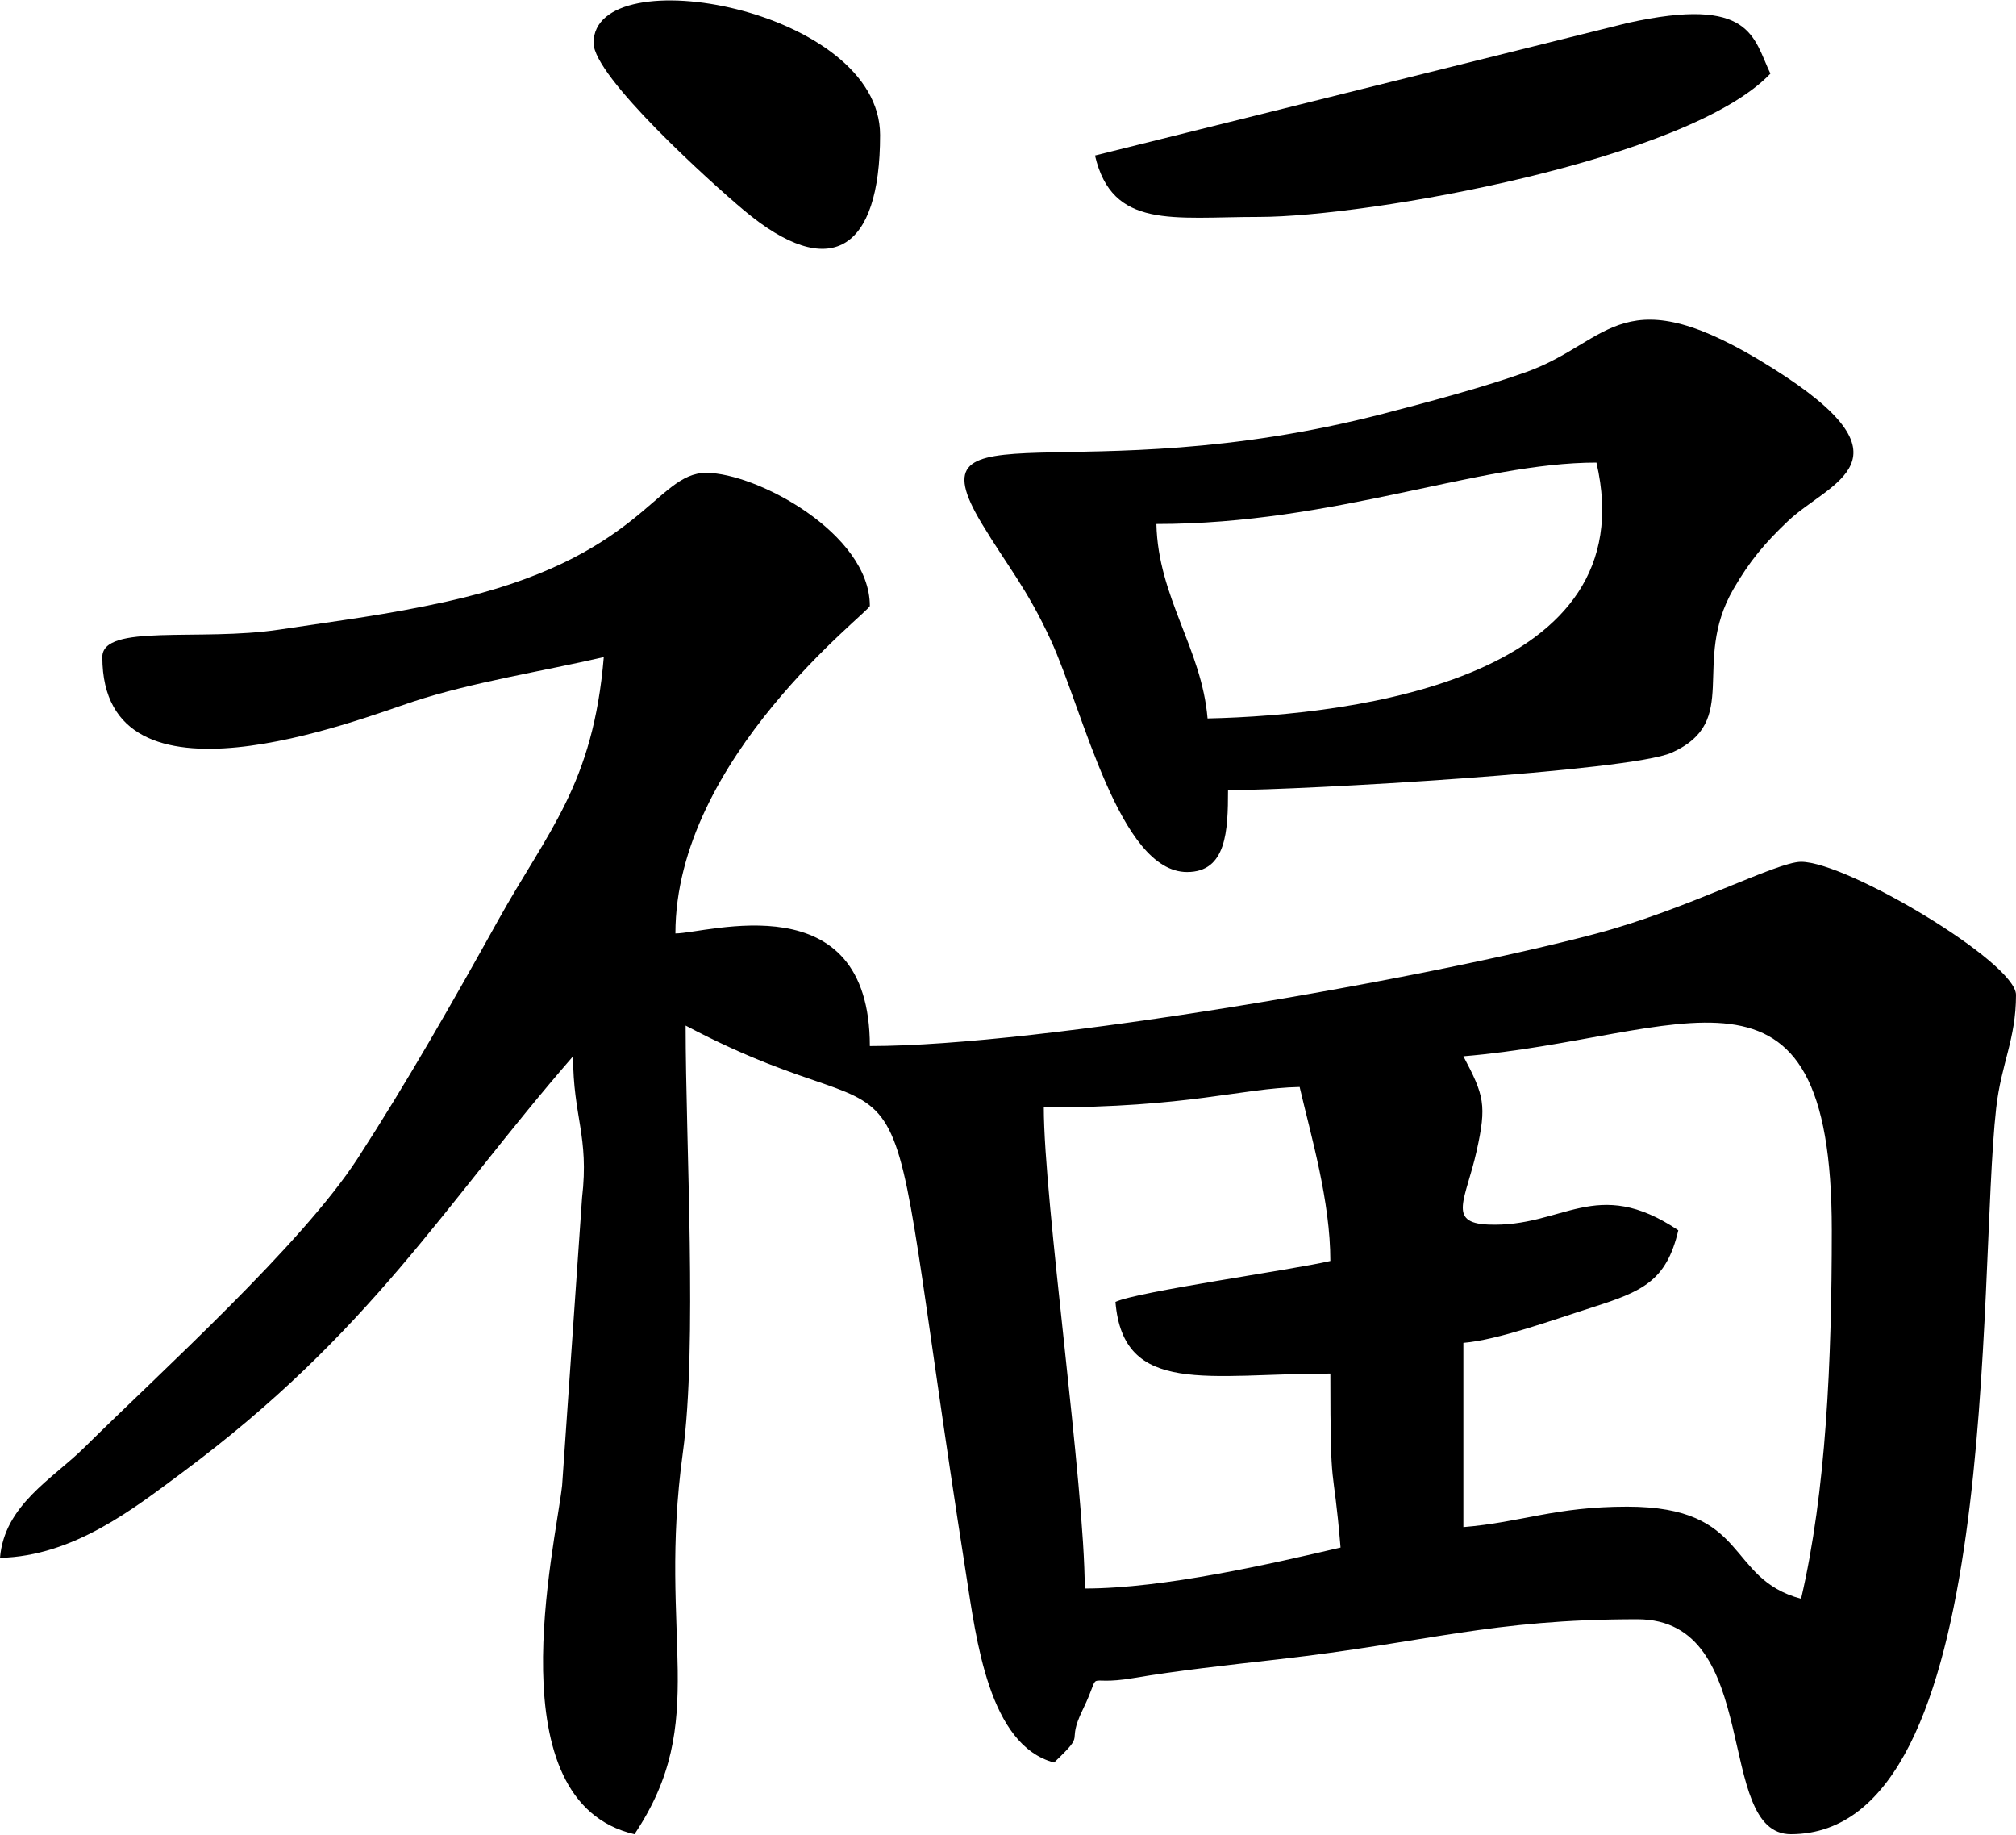 <?xml version="1.0" encoding="UTF-8"?>
<!DOCTYPE svg PUBLIC "-//W3C//DTD SVG 1.1//EN" "http://www.w3.org/Graphics/SVG/1.1/DTD/svg11.dtd">
<!-- Creator: CorelDRAW X5 -->
<svg xmlns="http://www.w3.org/2000/svg" xml:space="preserve" width="1641px" height="1493px" style="shape-rendering:geometricPrecision; text-rendering:geometricPrecision; image-rendering:optimizeQuality; fill-rule:evenodd; clip-rule:evenodd"
viewBox="0 0 98748 89801"
 xmlns:xlink="http://www.w3.org/1999/xlink">
 <defs>
  <style type="text/css">
   <![CDATA[
    .fil0 {fill:black}
   ]]>
  </style>
 </defs>
 <g id="Ebene_x0020_1">
  <g id="_573873416">
   <g>
    <path class="fil0" d="M51128 54212c7155,0 9618,-938 12531,-1003 568,2439 1504,5580 1504,8521 -1893,441 -9475,1501 -10526,2005 386,4635 4532,3509 10526,3509 0,6290 127,4031 501,8521 -3351,781 -8639,2005 -12531,2005 0,-5023 -2005,-18951 -2005,-23559zm20552 -2506c10735,-893 18045,-6163 18045,8521 0,6434 -283,12806 -1504,18045 -3724,-995 -2476,-4511 -8521,-4511 -3523,0 -5145,763 -8020,1002l0 -9023c1701,-142 4418,-1135 6290,-1730 2463,-784 3654,-1284 4237,-3783 -4041,-2706 -5634,-126 -9316,-280 -2016,-84 -1088,-1248 -565,-3592 507,-2271 366,-2737 -645,-4649zm-66667 -19549c0,7995 12555,3057 15215,2183 2932,-964 6363,-1488 9346,-2183 -521,6259 -2736,8506 -5167,12878 -2245,4035 -4472,7945 -6882,11665 -2746,4238 -9613,10425 -13399,14170 -1543,1526 -3910,2807 -4126,5398 3615,-80 6584,-2440 8886,-4147 9309,-6901 12837,-13112 19184,-20415 0,2973 793,3898 440,6933l-977 14084c-336,3032 -3327,15478 3545,17079 3741,-5587 1118,-9555 2369,-18684 718,-5236 137,-15167 137,-20916 12552,6642 9117,-2590 13736,26866 501,3198 1117,8372 4310,9224 1668,-1582 534,-798 1410,-2600 1024,-2108 -104,-1099 2474,-1536 2140,-363 4616,-636 7102,-918 7324,-832 10378,-1963 17586,-1963 6189,0 3734,10526 7519,10526 10395,0 9120,-27260 10056,-35558 247,-2195 971,-3364 971,-5545 0,-1584 -8270,-6516 -10526,-6516 -1205,0 -5535,2321 -10021,3513 -8288,2202 -27181,5510 -35594,5510 0,-8082 -7971,-5514 -9524,-5514 0,-8591 9524,-15752 9524,-16040 0,-3546 -5545,-6516 -8020,-6516 -2495,0 -3126,4199 -12737,6311 -2942,647 -5054,895 -8159,1365 -3923,594 -8679,-314 -8679,1347z"/>
    <path class="fil0" d="M59149 35164c-285,-3427 -2426,-5927 -2506,-9524 8784,0 15737,-3008 21554,-3008 2440,10474 -11567,12365 -19048,12531zm-1003 7519c1935,0 2005,-2026 2005,-4010 3665,0 19693,-923 21726,-1833 3447,-1543 934,-4378 3022,-7999 807,-1399 1561,-2283 2679,-3343 2034,-1930 6435,-2970 -750,-7487 -7397,-4650 -7897,-1304 -12065,186 -1997,714 -4632,1427 -6985,2037 -15150,3928 -23300,-621 -19688,5384 1258,2090 2198,3150 3376,5699 1587,3434 3352,11366 6680,11366z"/>
    <path class="fil0" d="M53635 7595c844,3623 3812,3008 8020,3008 5367,0 21048,-2785 25063,-7018 -841,-1753 -905,-3827 -6982,-2484l-26102 6494z"/>
    <path class="fil0" d="M29073 2081c0,1654 5757,6848 7353,8186 4239,3555 6683,1996 6683,-3675 0,-6193 -14035,-8727 -14035,-4511z"/>
   </g>
  </g>
 </g>
</svg>
